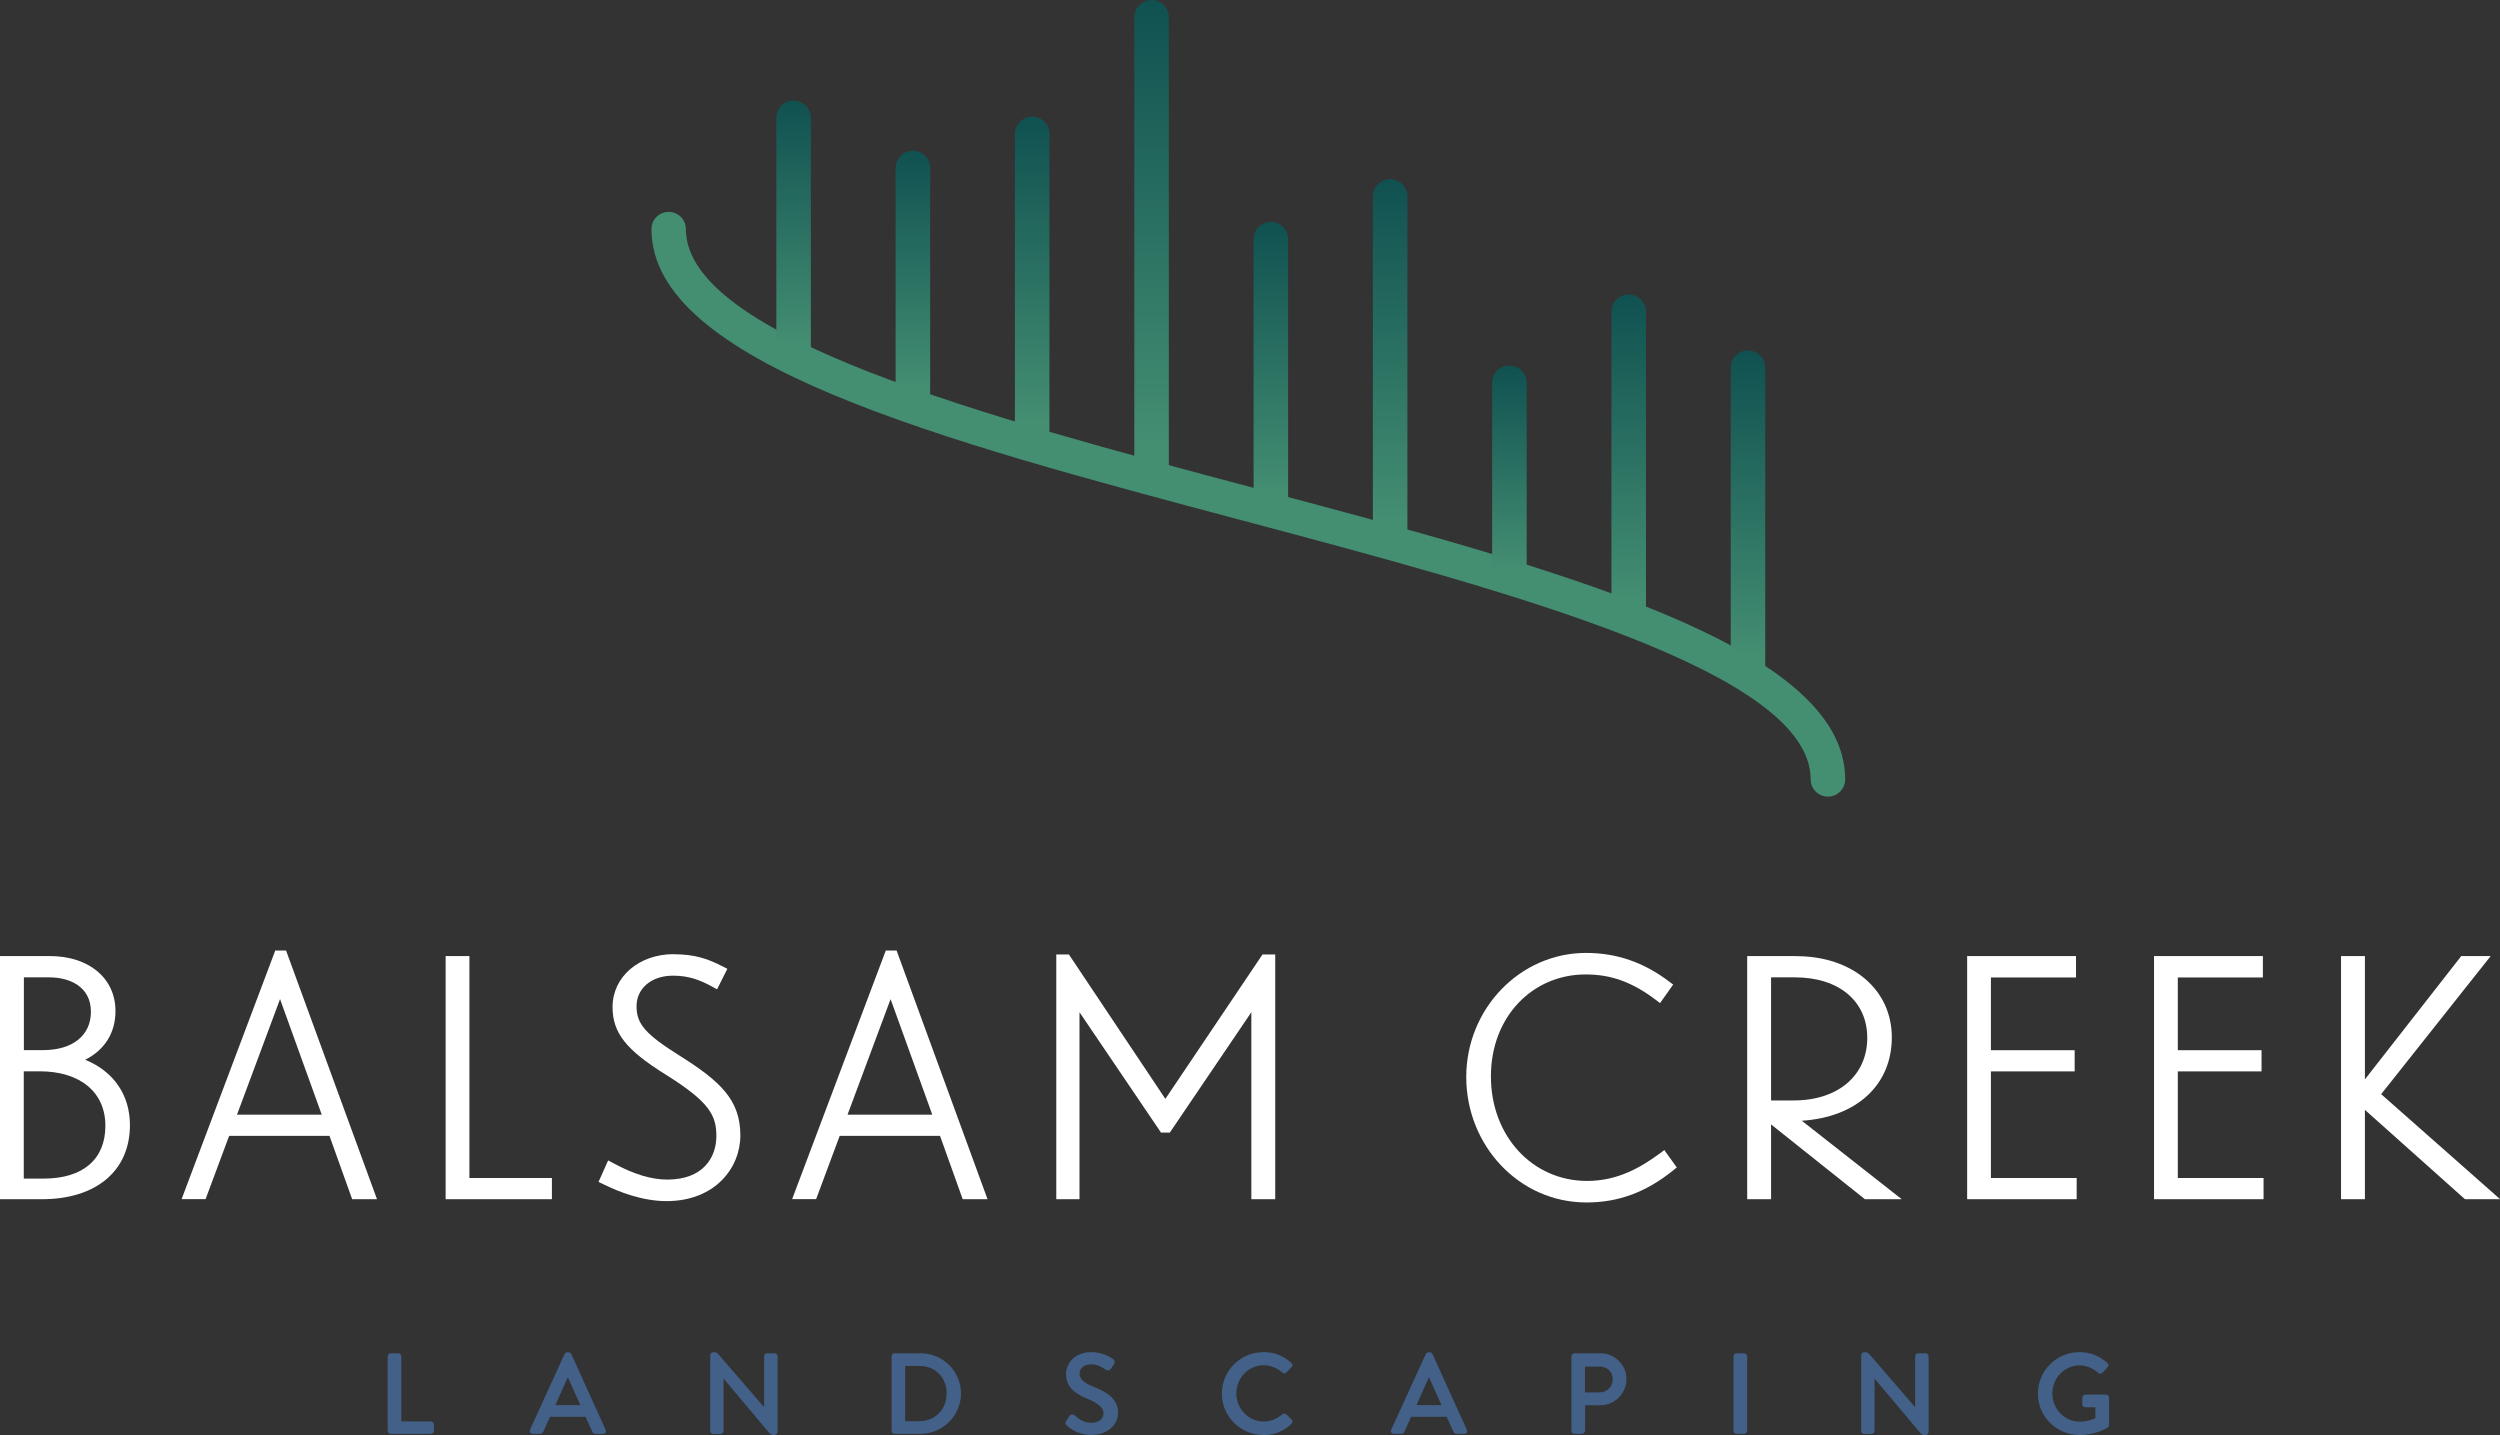 <?xml version="1.0" encoding="UTF-8"?>
<svg id="Layer_1" xmlns="http://www.w3.org/2000/svg" xmlns:xlink="http://www.w3.org/1999/xlink" version="1.1" viewBox="0 0 223 128">
  <rect x="0" y="0" width="223" height="128" fill="#333333" stroke="none"/>
  <!-- Generator: Adobe Illustrator 29.8.1, SVG Export Plug-In . SVG Version: 2.1.1 Build 2)  -->
  <defs>
    <linearGradient id="linear-gradient" x1="155.93" y1="31.26" x2="155.93" y2="61.5" gradientUnits="userSpaceOnUse">
      <stop offset="0" stop-color="#105151"/>
      <stop offset=".9" stop-color="#448e72"/>
    </linearGradient>
    <linearGradient id="linear-gradient1" x1="70.79" y1="8.97" x2="70.79" y2="33.16" xlink:href="#linear-gradient"/>
    <linearGradient id="linear-gradient2" x1="81.43" y1="13.45" x2="81.43" y2="36.9" xlink:href="#linear-gradient"/>
    <linearGradient id="linear-gradient3" x1="92.08" y1="10.41" x2="92.08" y2="40.64" xlink:href="#linear-gradient"/>
    <linearGradient id="linear-gradient4" x1="102.72" y1="0" x2="102.72" y2="43.95" xlink:href="#linear-gradient"/>
    <linearGradient id="linear-gradient5" x1="113.36" y1="19.79" x2="113.36" y2="46.62" xlink:href="#linear-gradient"/>
    <linearGradient id="linear-gradient6" x1="124" y1="15.99" x2="124" y2="49.62" xlink:href="#linear-gradient"/>
    <linearGradient id="linear-gradient7" x1="134.64" y1="32.61" x2="134.64" y2="52.66" xlink:href="#linear-gradient"/>
    <linearGradient id="linear-gradient8" x1="145.28" y1="26.27" x2="145.28" y2="56.51" xlink:href="#linear-gradient"/>
  </defs>
  <g>
    <path d="M4.43,85.28H0v21.69h3.73c4.85,0,7.86-2.53,7.86-6.61,0-2.69-1.45-4.79-3.99-5.83,1.74-.88,2.7-2.4,2.7-4.34,0-2.93-2.36-4.91-5.87-4.91h0ZM2.13,87.18h2.27c1.79,0,3.71.81,3.71,3.07,0,2.11-1.63,3.42-4.26,3.42h-1.72v-6.49h0ZM2.13,95.56h1.4c3.62,0,5.87,1.86,5.87,4.86s-2.01,4.71-5.5,4.71h-1.78v-9.57h0Z" fill="#fff"/>
    <path d="M25.53,84.79h-.98l-.04.11-8.22,21.82-.09.24h2.14l.04-.11,2.06-5.53h8.95l1.98,5.53.04.12h2.22l-.09-.24-7.91-21.63-.07-.19-.04-.12h0ZM21.14,99.43l3.84-10.31,3.72,10.31h-7.57Z" fill="#fff"/>
    <path d="M41.88,85.28h-2.13v21.69h9.48v-1.89h-7.36v-19.79h0Z" fill="#fff"/>
    <path d="M60.1,85.11c-3.11,0-5.46,2.03-5.46,4.71,0,2.31,1.2,3.83,4.75,6.04,3.88,2.43,4.51,3.61,4.51,5.48s-1.15,3.88-4.38,3.88c-1.42,0-3-.48-4.82-1.47l-.28-.15-.17-.09-.08.17-.71,1.59-.07.15.15.08.25.12c1.39.69,3.5,1.52,5.66,1.52,4.32,0,6.59-2.95,6.59-5.86,0-3.14-1.74-4.8-5.41-7.11-3.06-1.92-3.85-2.83-3.85-4.41s1.31-2.73,3.25-2.73c1.42,0,2.42.39,3.5.98l.27.15.16.09.08-.16.76-1.51.08-.16-.15-.08-.26-.13c-1.29-.67-2.47-1.09-4.37-1.09h0Z" fill="#fff"/>
    <path d="M79.99,84.79h-.98l-.04.11-8.22,21.82-.09.24h2.14l.04-.11,2.06-5.53h8.95l1.98,5.53.04.12h2.22l-.09-.24-7.91-21.63-.07-.19-.04-.12h0ZM75.6,99.43l3.84-10.31,3.72,10.31h-7.57Z" fill="#fff"/>
    <path d="M113.74,85.14h-1.13l-.05.08-8.61,12.8-8.55-12.8-.05-.08h-1.13v21.83h2.07v-16.68l7.22,10.66.05.08h.79l.05-.08,7.22-10.66v16.68h2.13v-21.83h0Z" fill="#fff"/>
    <path d="M141.48,85c-5.89,0-10.69,4.97-10.69,11.07s4.7,11.19,10.72,11.19c2.84,0,5.29-.9,7.71-2.84l.22-.18.13-.11-.1-.13-.91-1.27-.1-.15-.14.11-.24.18c-1.66,1.22-3.74,2.47-6.5,2.47-4.9,0-8.59-4.01-8.59-9.33s3.71-9.09,8.45-9.09c2.28,0,4.15.68,6.26,2.27l.24.18.14.11.1-.15.97-1.37.1-.14-.14-.1-.23-.17c-2.25-1.71-4.68-2.55-7.41-2.55h0Z" fill="#fff"/>
    <path d="M160.22,85.28h-4.37v21.69h2.13v-6.67l8.32,6.63.05.04h3.29l-.4-.31-8.52-6.69c4.89-.31,8.03-3.19,8.03-7.44s-3.51-7.24-8.52-7.24h0ZM157.99,87.18h2.12c3.92,0,6.45,2.12,6.45,5.4s-2.52,5.58-6.57,5.58h-2.01v-10.98h0Z" fill="#fff"/>
    <path d="M185.19,85.28h-9.72v21.69h9.77v-1.89h-7.65v-9.51h7.47v-1.89h-7.47v-6.49h7.59v-1.9h0Z" fill="#fff"/>
    <path d="M201.86,85.28h-9.72v21.69h9.77v-1.89h-7.65v-9.51h7.47v-1.89h-7.47v-6.49h7.59v-1.9h0Z" fill="#fff"/>
    <path d="M222.16,85.28h-2.62l-.05.07-8.54,10.93v-11h-2.13v21.69h2.13v-7.97l8.88,7.93.05.04h3.13l-.35-.31-10.26-9.06,9.54-12.03.23-.29h0Z" fill="#fff"/>
  </g>
  <path d="M59.65,18.9c-.85,0-1.54.69-1.54,1.53,0,11.97,25.66,18.8,52.84,26.03,23.71,6.31,50.56,13.46,50.56,23.06,0,.85.69,1.54,1.54,1.54s1.54-.69,1.54-1.54c0-11.97-25.66-18.79-52.83-26.02-23.72-6.31-50.58-13.46-50.58-23.07,0-.84-.69-1.53-1.54-1.53h0Z" fill="#448e72"/>
  <path d="M155.92,31.26c-.85,0-1.54.69-1.54,1.54v27.16c0,.85.69,1.53,1.54,1.53s1.54-.69,1.54-1.53v-27.16c0-.84-.69-1.54-1.54-1.54h0Z" fill="url(#linear-gradient)"/>
  <path d="M70.79,8.97c-.85,0-1.54.69-1.54,1.53v21.12c0,.85.69,1.53,1.54,1.53s1.54-.69,1.54-1.53V10.51c0-.84-.69-1.53-1.54-1.53h0Z" fill="url(#linear-gradient1)"/>
  <path d="M81.43,13.45c-.85,0-1.54.69-1.54,1.54v20.37c0,.85.69,1.54,1.54,1.54s1.54-.69,1.54-1.54V14.99c0-.85-.69-1.54-1.54-1.54h0Z" fill="url(#linear-gradient2)"/>
  <path d="M92.07,10.41c-.85,0-1.54.69-1.54,1.54v27.16c0,.85.69,1.54,1.54,1.54s1.54-.69,1.54-1.54V11.94c0-.84-.69-1.54-1.54-1.54h0Z" fill="url(#linear-gradient3)"/>
  <path d="M102.72,0c-.85,0-1.54.69-1.54,1.54v40.88c0,.85.69,1.54,1.54,1.54s1.54-.69,1.54-1.54V1.54c0-.84-.69-1.54-1.54-1.54h0Z" fill="url(#linear-gradient4)"/>
  <path d="M113.36,19.79c-.85,0-1.54.69-1.54,1.54v23.77c0,.85.69,1.54,1.54,1.54s1.54-.69,1.54-1.54v-23.77c0-.84-.69-1.54-1.54-1.54h0Z" fill="url(#linear-gradient5)"/>
  <path d="M124,15.99c-.85,0-1.54.69-1.54,1.54v30.56c0,.85.69,1.53,1.54,1.53s1.54-.69,1.54-1.53v-30.56c0-.84-.69-1.54-1.54-1.54h0Z" fill="url(#linear-gradient6)"/>
  <path d="M134.64,32.61c-.85,0-1.54.69-1.54,1.54v16.97c0,.85.69,1.54,1.54,1.54s1.54-.69,1.54-1.54v-16.97c0-.84-.69-1.54-1.54-1.54h0Z" fill="url(#linear-gradient7)"/>
  <path d="M145.28,26.27c-.85,0-1.54.69-1.54,1.54v27.16c0,.85.69,1.54,1.54,1.54s1.54-.69,1.54-1.54v-27.16c0-.85-.69-1.54-1.54-1.54h0Z" fill="url(#linear-gradient8)"/>
  <g>
    <path d="M38.43,127.9h-3.57c-.15,0-.28-.13-.28-.28v-6.63c0-.15.12-.28.28-.28h.66c.15,0,.28.13.28.28v5.8h2.63c.15,0,.28.12.28.28v.55c0,.16-.12.28-.28.28Z" fill="#436088"/>
    <path d="M53.77,127.9h-.63c-.15,0-.25-.07-.31-.2l-.6-1.32h-3.17l-.59,1.32c-.04.1-.16.2-.31.2h-.63c-.1,0-.19-.04-.24-.12-.05-.08-.05-.17-.01-.26l3.08-6.74c.05-.09.17-.16.25-.16h.1c.08,0,.2.06.25.16l3.06,6.75c.04.09.04.19-.01.26-.05.08-.14.12-.24.12ZM49.53,125.34h2.24l-1.12-2.5-1.11,2.5Z" fill="#436088"/>
    <path d="M69.08,128h-.09c-.13,0-.22-.01-.36-.17l-4.09-4.86v4.66c0,.16-.13.28-.28.28h-.63c-.15,0-.28-.13-.28-.28v-6.74c0-.14.13-.27.28-.27h.08c.13,0,.22.01.37.18l4.08,4.72v-4.53c0-.15.12-.28.28-.28h.64c.15,0,.28.13.28.28v6.74c0,.14-.13.27-.28.27Z" fill="#436088"/>
    <path d="M82.11,127.9h-2.31c-.15,0-.27-.13-.27-.28v-6.63c0-.15.12-.28.27-.28h2.31c1.99,0,3.61,1.61,3.61,3.58s-1.62,3.61-3.61,3.61ZM80.74,126.77h1.27c1.41,0,2.43-1.05,2.43-2.48s-1.02-2.45-2.43-2.45h-1.27v4.93Z" fill="#436088"/>
    <path d="M97.4,128c-1.29,0-2.07-.68-2.22-.82-.08-.07-.23-.2-.07-.43l.26-.41c.1-.17.33-.22.47-.1.47.39.81.67,1.55.67.6,0,1.04-.35,1.04-.84s-.41-.88-1.46-1.31c-.98-.41-1.88-.97-1.88-2.21,0-.78.61-1.94,2.28-1.94,1,0,1.77.51,1.91.61.07.04.12.12.14.2.01.06.01.15-.05.26l-.25.38c-.11.18-.3.23-.47.13-.4-.26-.76-.49-1.31-.49-.83,0-1.04.53-1.04.81,0,.49.34.82,1.22,1.18,1.07.43,2.21,1.01,2.21,2.32,0,1.13-1,1.98-2.33,1.98Z" fill="#436088"/>
    <path d="M112.7,128c-2.05,0-3.71-1.65-3.71-3.69s1.66-3.7,3.71-3.7c.96,0,1.72.29,2.48.95.06.05.1.13.1.21,0,.08-.03.15-.09.2l-.44.45c-.06.08-.13.09-.18.09-.05,0-.12-.02-.19-.09-.46-.4-1.09-.64-1.67-.64-1.34,0-2.43,1.13-2.43,2.51s1.09,2.51,2.44,2.51c.74,0,1.24-.31,1.67-.64.11-.08.26-.09.35,0l.47.46s.08.1.08.17c0,.08-.03.17-.09.22-.67.65-1.54,1-2.5,1Z" fill="#436088"/>
    <path d="M130.58,127.9h-.63c-.15,0-.25-.07-.31-.2l-.6-1.32h-3.17l-.59,1.32c-.04.1-.15.2-.31.2h-.63c-.1,0-.19-.04-.24-.12-.05-.08-.05-.17,0-.26l3.08-6.74c.05-.09.17-.16.25-.16h.1c.08,0,.2.06.25.16l3.06,6.75c.04.09.04.19-.01.26-.05.08-.14.12-.24.12ZM126.34,125.34h2.24l-1.12-2.5-1.11,2.5Z" fill="#436088"/>
    <path d="M141.1,127.9h-.65c-.15,0-.28-.13-.28-.28v-6.63c0-.15.13-.28.28-.28h2.29c1.29,0,2.34,1.03,2.34,2.3s-1.04,2.34-2.33,2.34h-1.36v2.26c0,.15-.13.28-.28.28ZM141.38,124.2h1.33c.64,0,1.15-.53,1.15-1.19,0-.63-.5-1.11-1.15-1.11h-1.33v2.31Z" fill="#436088"/>
    <path d="M155.57,127.9h-.66c-.15,0-.28-.13-.28-.28v-6.63c0-.15.13-.28.28-.28h.66c.15,0,.28.13.28.28v6.63c0,.15-.13.28-.28.28Z" fill="#436088"/>
    <path d="M171.75,128h-.09c-.13,0-.22-.01-.36-.17l-4.09-4.86v4.66c0,.16-.12.28-.28.28h-.63c-.15,0-.28-.13-.28-.28v-6.74c0-.14.13-.27.28-.27h.08c.13,0,.22.01.37.18l4.08,4.72v-4.53c0-.15.13-.28.28-.28h.64c.15,0,.28.13.28.28v6.74c0,.14-.13.27-.28.27Z" fill="#436088"/>
    <path d="M185.48,128c-2.04,0-3.7-1.65-3.7-3.69s1.66-3.7,3.7-3.7c.93,0,1.74.31,2.49.95.13.12.13.3.01.41-.07.08-.15.16-.22.24-.07.08-.15.16-.22.24-.11.12-.25.12-.39,0-.48-.42-1.08-.66-1.65-.66-1.34,0-2.43,1.13-2.43,2.51s1.09,2.51,2.43,2.51c.72,0,1.23-.23,1.41-.31v-.97h-.89c-.16,0-.28-.12-.28-.27v-.58c0-.16.12-.28.28-.28h1.84c.15,0,.27.13.27.28v2.42c0,.08-.05.19-.11.23-.05.03-1.08.68-2.54.68Z" fill="#436088"/>
  </g>
</svg>
